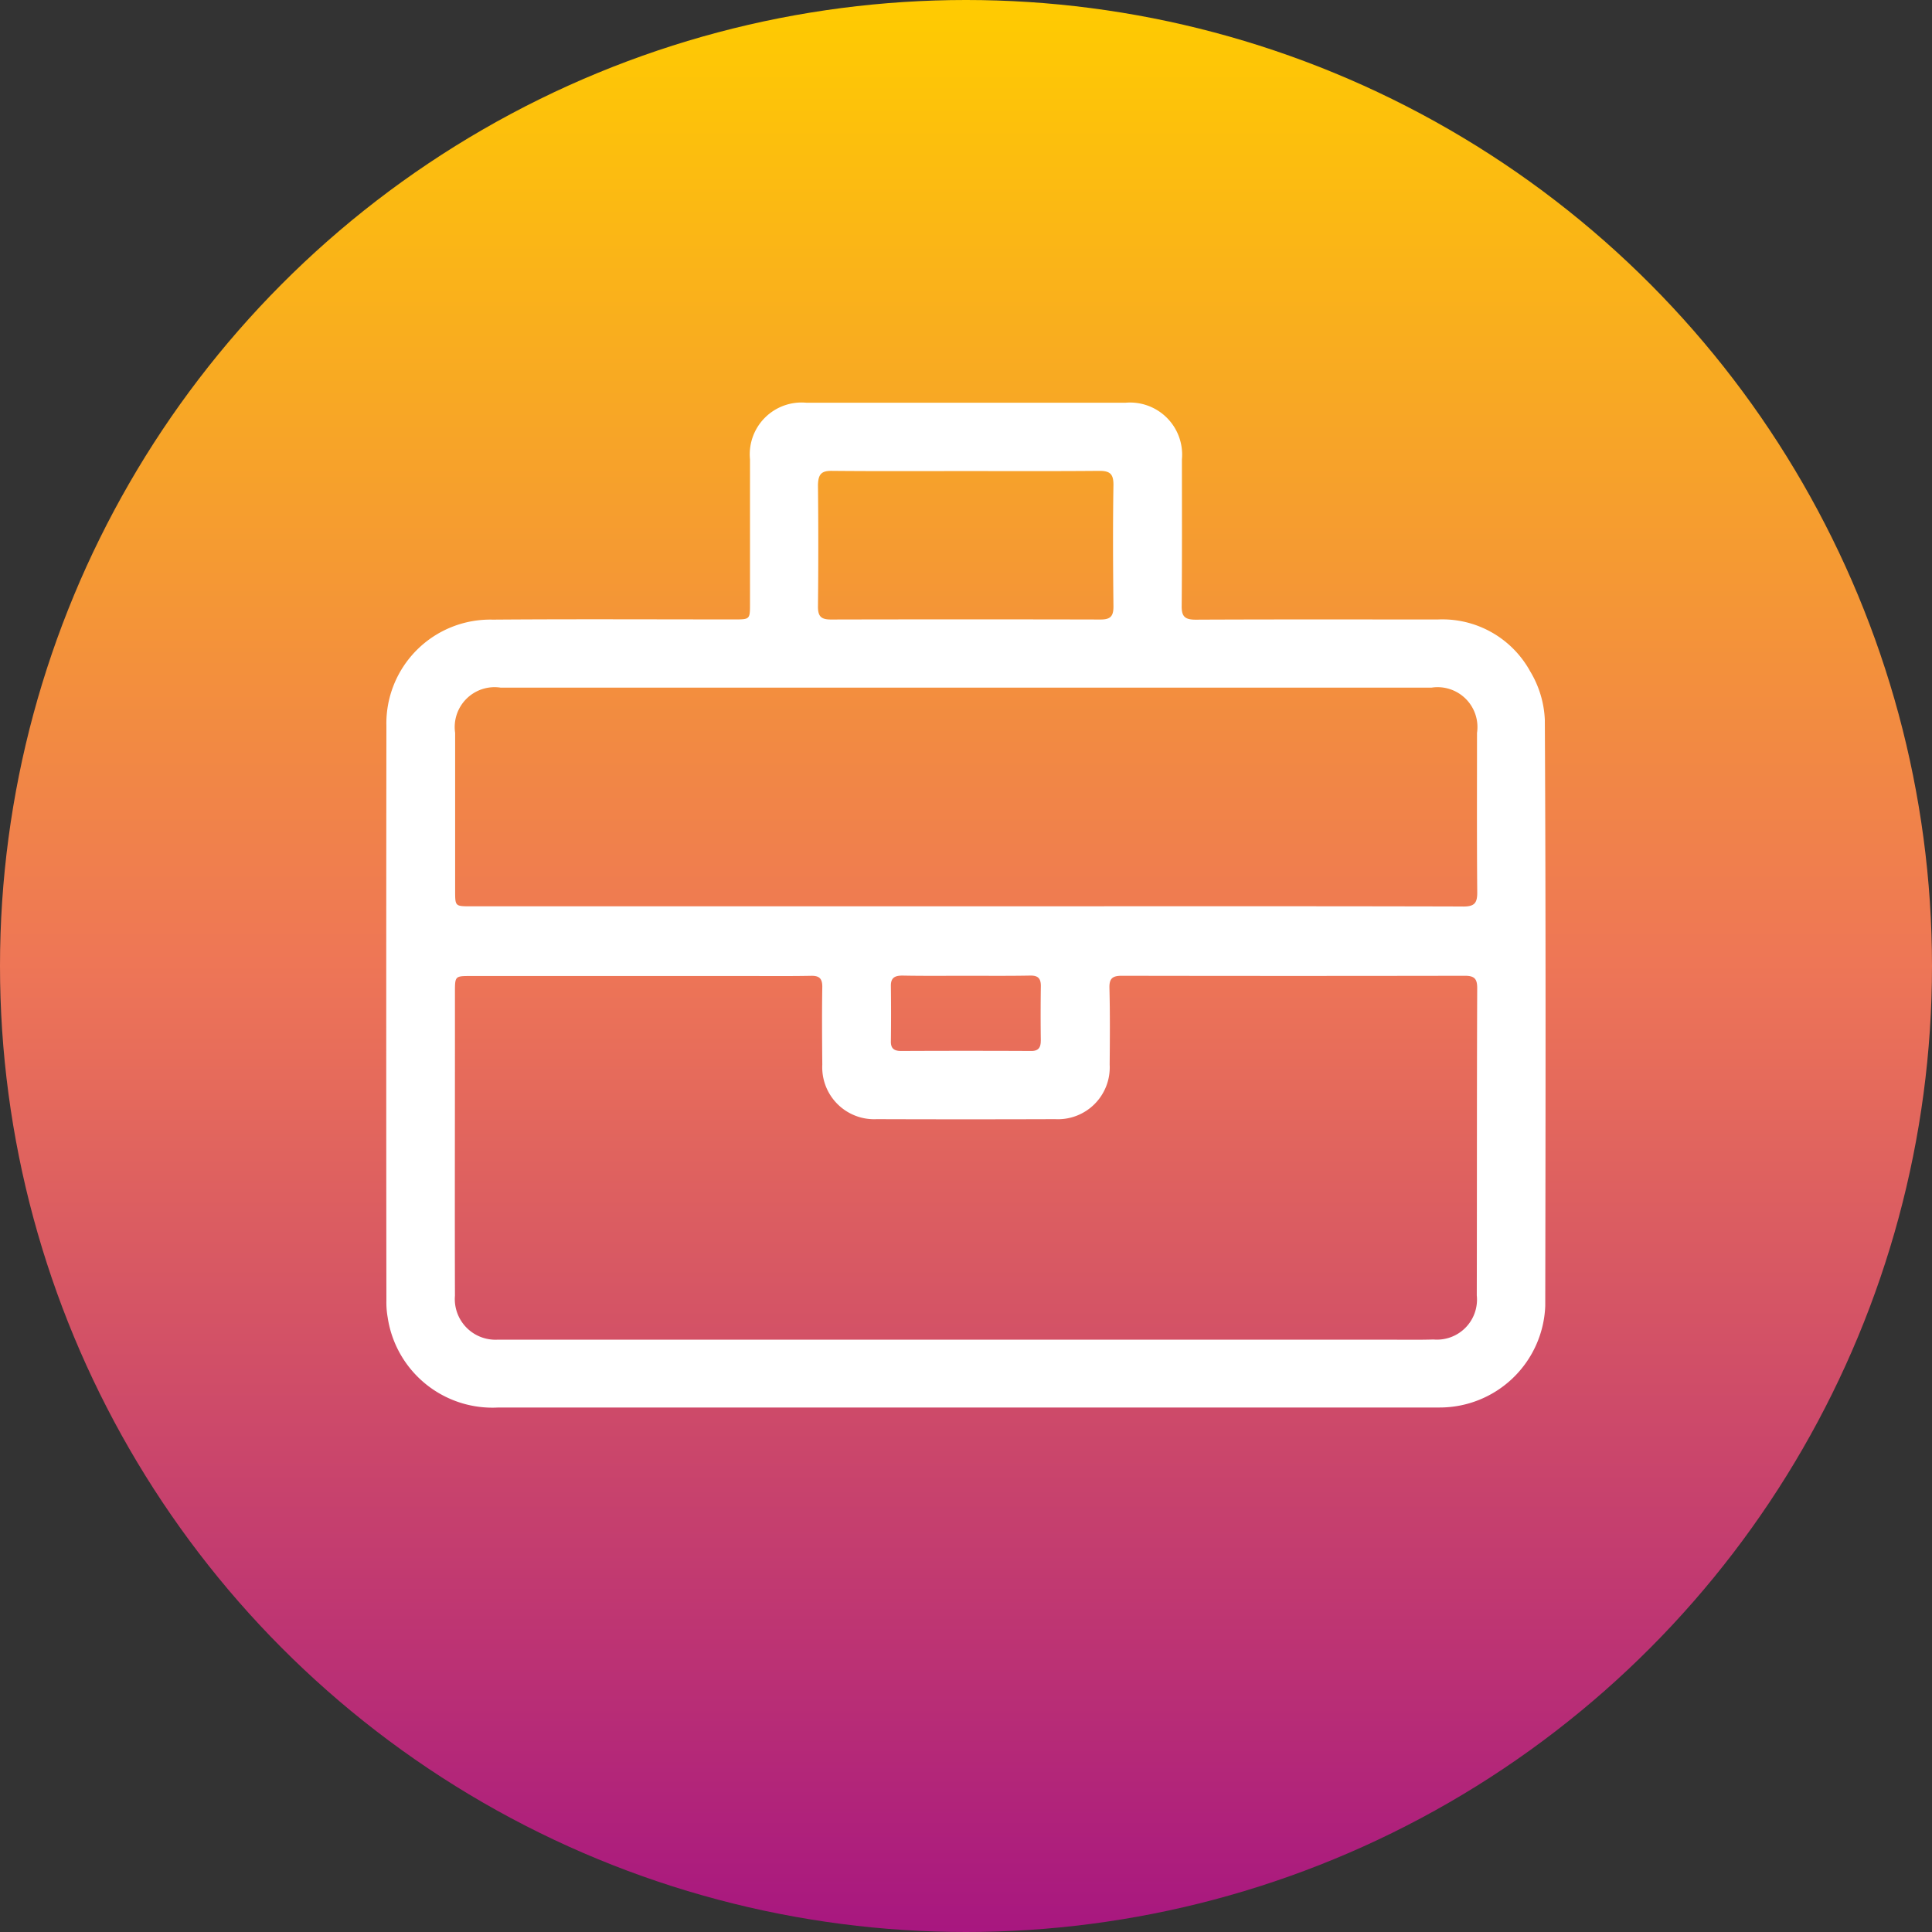 <svg xmlns="http://www.w3.org/2000/svg" xmlns:xlink="http://www.w3.org/1999/xlink" width="50" height="50" viewBox="0 0 50 50">
  <rect x="0" y="0" width="50" height="50" fill="#333333" stroke="none"/>
  <defs>
    <linearGradient id="linear-gradient" x1="0.5" x2="0.5" y2="1" gradientUnits="objectBoundingBox">
      <stop offset="0" stop-color="#fc0"/>
      <stop offset="0.498" stop-color="#ee7656"/>
      <stop offset="1" stop-color="#a71680"/>
    </linearGradient>
  </defs>
  <g id="Groupe_304" data-name="Groupe 304" transform="translate(-406 -1766)">
    <circle id="Ellipse_38" data-name="Ellipse 38" cx="25" cy="25" r="25" transform="translate(406 1766)" fill="url(#linear-gradient)"/>
    <path id="Tracé_198" data-name="Tracé 198" d="M29.98-468.9a2.645,2.645,0,0,0-.38-1.253,2.591,2.591,0,0,0-2.388-1.341c-2.091,0-4.181-.005-6.272.005-.275,0-.363-.082-.358-.36.011-1.259.006-2.523.006-3.788a1.348,1.348,0,0,0-1.463-1.466H10.873a1.341,1.341,0,0,0-1.463,1.466v3.733c0,.409,0,.409-.413.409-2.08,0-4.159-.011-6.244.005A2.688,2.688,0,0,0,0-468.735q-.008,7.439,0,14.872a2.2,2.2,0,0,0,.033.43A2.741,2.741,0,0,0,2.9-451.1H27.262a2.734,2.734,0,0,0,2.729-2.627C30-458.784,30.007-463.841,29.98-468.9ZM11.533-475.34c1.155.011,2.311.005,3.46.005s2.311.005,3.46-.005c.275,0,.363.082.363.36-.017,1.052-.011,2.1,0,3.155,0,.245-.077.332-.33.332q-3.491-.008-6.981,0c-.248,0-.336-.076-.336-.327q.017-1.578,0-3.155C11.176-475.253,11.258-475.345,11.533-475.34ZM28.219-454A1.036,1.036,0,0,1,27.1-452.86c-.374.011-.754.005-1.128.005H2.869a1.052,1.052,0,0,1-1.095-1.139c-.006-2.223,0-4.452,0-6.676v-1.172c0-.425,0-.425.413-.425H9.366c.539,0,1.084.005,1.623-.005.215-.005.292.071.292.283-.011.67-.006,1.346,0,2.016a1.344,1.344,0,0,0,1.408,1.411q2.311.008,4.621,0a1.341,1.341,0,0,0,1.408-1.411c.006-.665.011-1.324-.006-1.989-.005-.24.077-.311.319-.311q4.44.008,8.885,0c.248,0,.314.087.314.316C28.219-459.3,28.225-456.653,28.219-454Zm-11.284-6.589c0,.18-.066.267-.259.262q-1.675-.008-3.356,0c-.182,0-.27-.065-.264-.256.006-.474.006-.943,0-1.417-.006-.218.094-.278.3-.278.55.011,1.1.005,1.65.005s1.1.005,1.65-.005c.2-.005.281.065.281.267C16.93-461.531,16.93-461.062,16.936-460.588Zm10.931-3.477c-4.291-.011-8.582-.005-12.868-.005H2.186c-.407,0-.407,0-.407-.4v-4.087a1.032,1.032,0,0,1,1.177-1.172H27.048a1.032,1.032,0,0,1,1.177,1.172c0,1.379-.006,2.763.006,4.142C28.23-464.146,28.148-464.065,27.867-464.065Z" transform="translate(416 2253.526)" fill="#fff"/>
  </g>
</svg>
